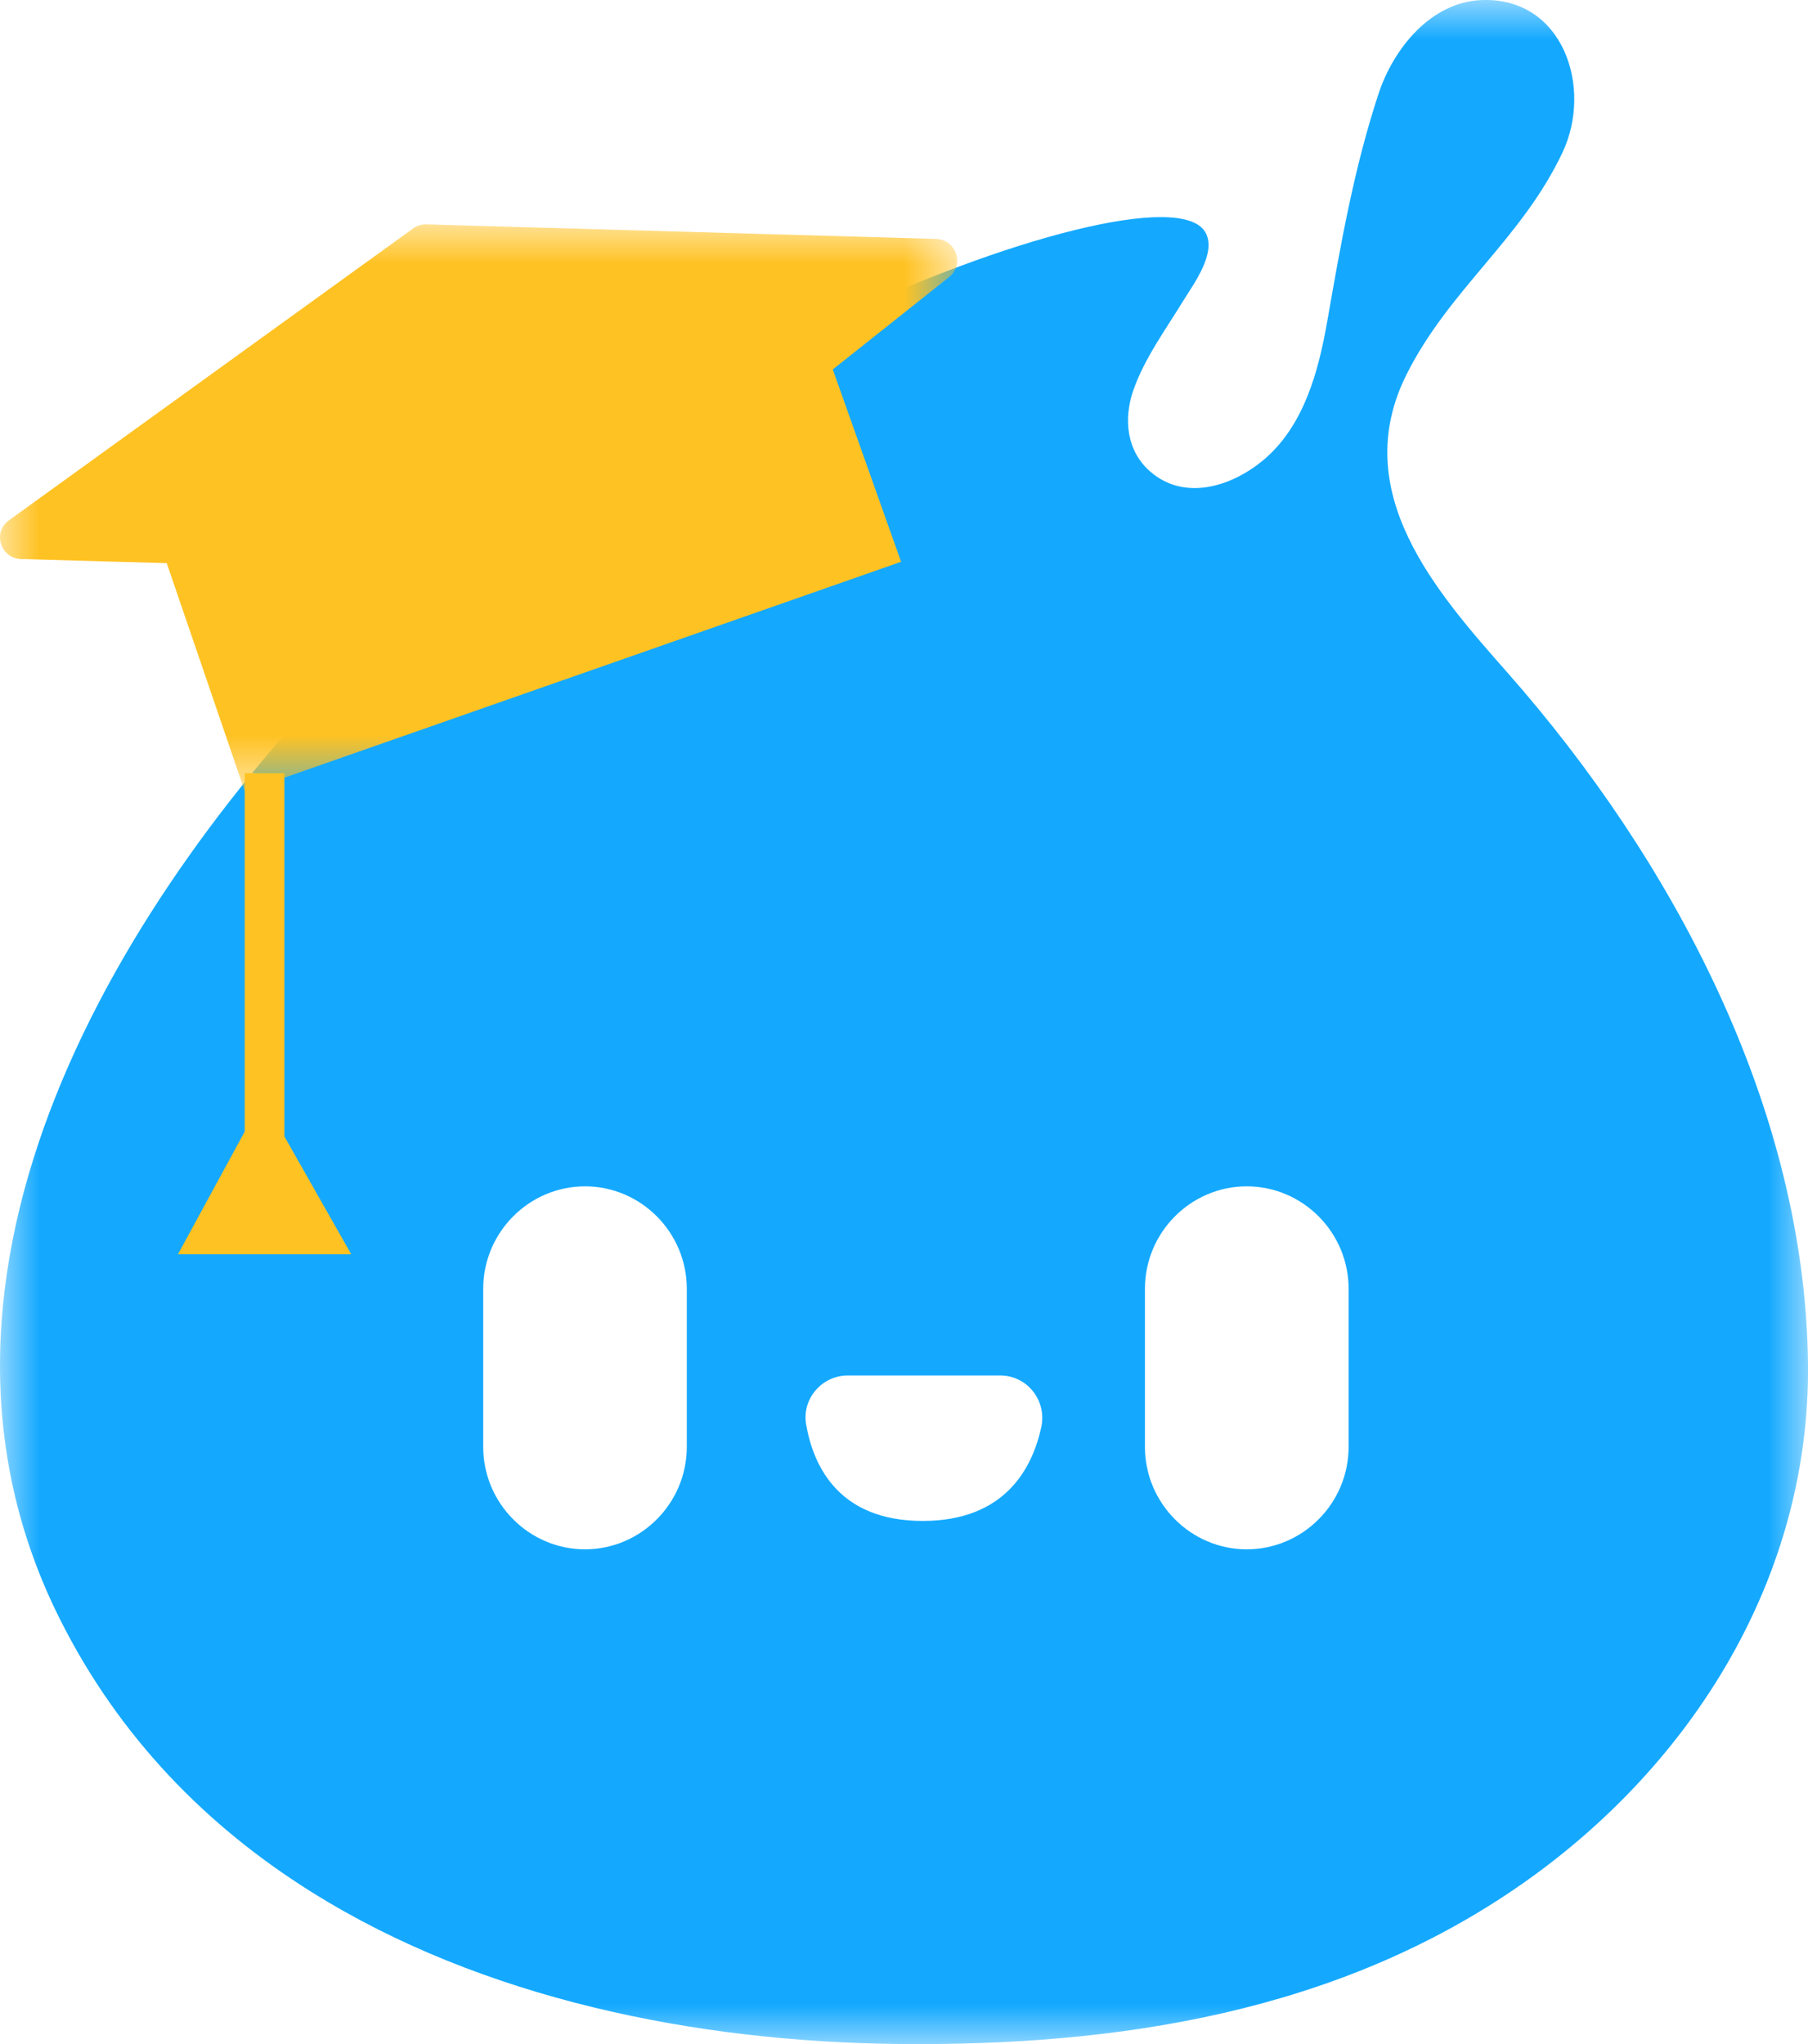 <?xml version="1.0" encoding="UTF-8"?>
<svg width="23px" height="26px" viewBox="0 0 23 26" version="1.1" xmlns="http://www.w3.org/2000/svg" xmlns:xlink="http://www.w3.org/1999/xlink">
    <title>编组 6</title>
    <defs>
        <polygon id="path-1" points="0 0 23 0 23 26 0 26"></polygon>
        <polygon id="path-3" points="0 0 12.177 0 12.177 7.214 0 7.214"></polygon>
        <polygon id="path-5" points="0 26 23 26 23 0 0 0"></polygon>
    </defs>
    <g id="页面-1" stroke="none" stroke-width="1" fill="none" fill-rule="evenodd">
        <g id="水务备份-5" transform="translate(-125, -973)">
            <g id="新闻资讯" transform="translate(111, 854)">
                <g id="编组" transform="translate(14, 119)">
                    <g transform="translate(0, 0)">
                        <mask id="mask-2" fill="white">
                            <use xlink:href="#path-1"></use>
                        </mask>
                        <g id="Clip-2"></g>
                        <path d="M17.156,18.404 C17.156,19.121 16.573,19.707 15.86,19.707 C15.148,19.707 14.565,19.121 14.565,18.404 L14.565,16.393 C14.565,15.676 15.148,15.09 15.86,15.09 C16.573,15.09 17.156,15.676 17.156,16.393 L17.156,18.404 Z M13.246,18.155 C13.13,18.686 12.777,19.346 11.738,19.346 C10.675,19.346 10.348,18.655 10.255,18.118 C10.199,17.792 10.456,17.496 10.784,17.496 L12.725,17.496 C13.069,17.496 13.32,17.817 13.246,18.155 L13.246,18.155 Z M8.737,18.404 C8.737,19.121 8.154,19.707 7.442,19.707 C6.73,19.707 6.147,19.121 6.147,18.404 L6.147,16.393 C6.147,15.676 6.73,15.09 7.442,15.09 C8.154,15.09 8.737,15.676 8.737,16.393 L8.737,18.404 Z M19.176,8.555 C18.271,7.529 17.141,6.255 17.896,4.757 C18.44,3.676 19.357,3.04 19.877,1.939 C20.268,1.112 19.882,-0.044 18.842,0.001 C18.2,0.029 17.726,0.619 17.537,1.192 C17.224,2.141 17.057,3.1 16.885,4.083 C16.772,4.728 16.586,5.428 16.061,5.861 C15.658,6.192 15.065,6.376 14.631,5.997 C14.331,5.735 14.292,5.331 14.415,4.971 C14.558,4.557 14.834,4.185 15.06,3.814 C15.187,3.608 15.484,3.21 15.332,2.952 C15.026,2.434 12.79,3.026 10.567,4.084 C8.361,5.134 6.334,6.551 4.606,8.286 C1.539,11.367 -1.439,16.196 0.758,20.587 C1.514,22.099 2.637,23.236 3.965,24.067 C6.14,25.429 8.863,25.971 11.421,25.999 C14.217,26.029 17.027,25.598 19.368,23.959 C21.533,22.444 23.027,20.056 23,17.353 C22.966,14.099 21.279,10.94 19.176,8.555 L19.176,8.555 Z" id="Fill-1" fill="#14A9FF" mask="url(#mask-2)"></path>
                    </g>
                    <g transform="translate(0, 2.854)">
                        <mask id="mask-4" fill="white">
                            <use xlink:href="#path-3"></use>
                        </mask>
                        <g id="Clip-4"></g>
                        <path d="M11.907,0.185 L5.426,0 C5.365,-0.002 5.304,0.016 5.254,0.053 L0.113,3.765 C-0.099,3.917 0.006,4.249 0.27,4.257 L2.121,4.309 L3.115,7.214 L11.463,4.292 L10.594,1.845 L12.074,0.67 C12.274,0.511 12.164,0.193 11.907,0.185" id="Fill-3" fill="#FFC223" mask="url(#mask-4)"></path>
                    </g>
                    <mask id="mask-6" fill="white">
                        <use xlink:href="#path-5"></use>
                    </mask>
                    <g id="Clip-6"></g>
                    <polygon id="Fill-5" fill="#FFC223" mask="url(#mask-6)" points="3.113 14.511 3.618 14.511 3.618 9.835 3.113 9.835"></polygon>
                    <polygon id="Fill-7" fill="#FFC223" mask="url(#mask-6)" points="3.343 13.971 2.264 15.954 4.468 15.954"></polygon>
                </g>
            </g>
        </g>
    </g>
</svg>